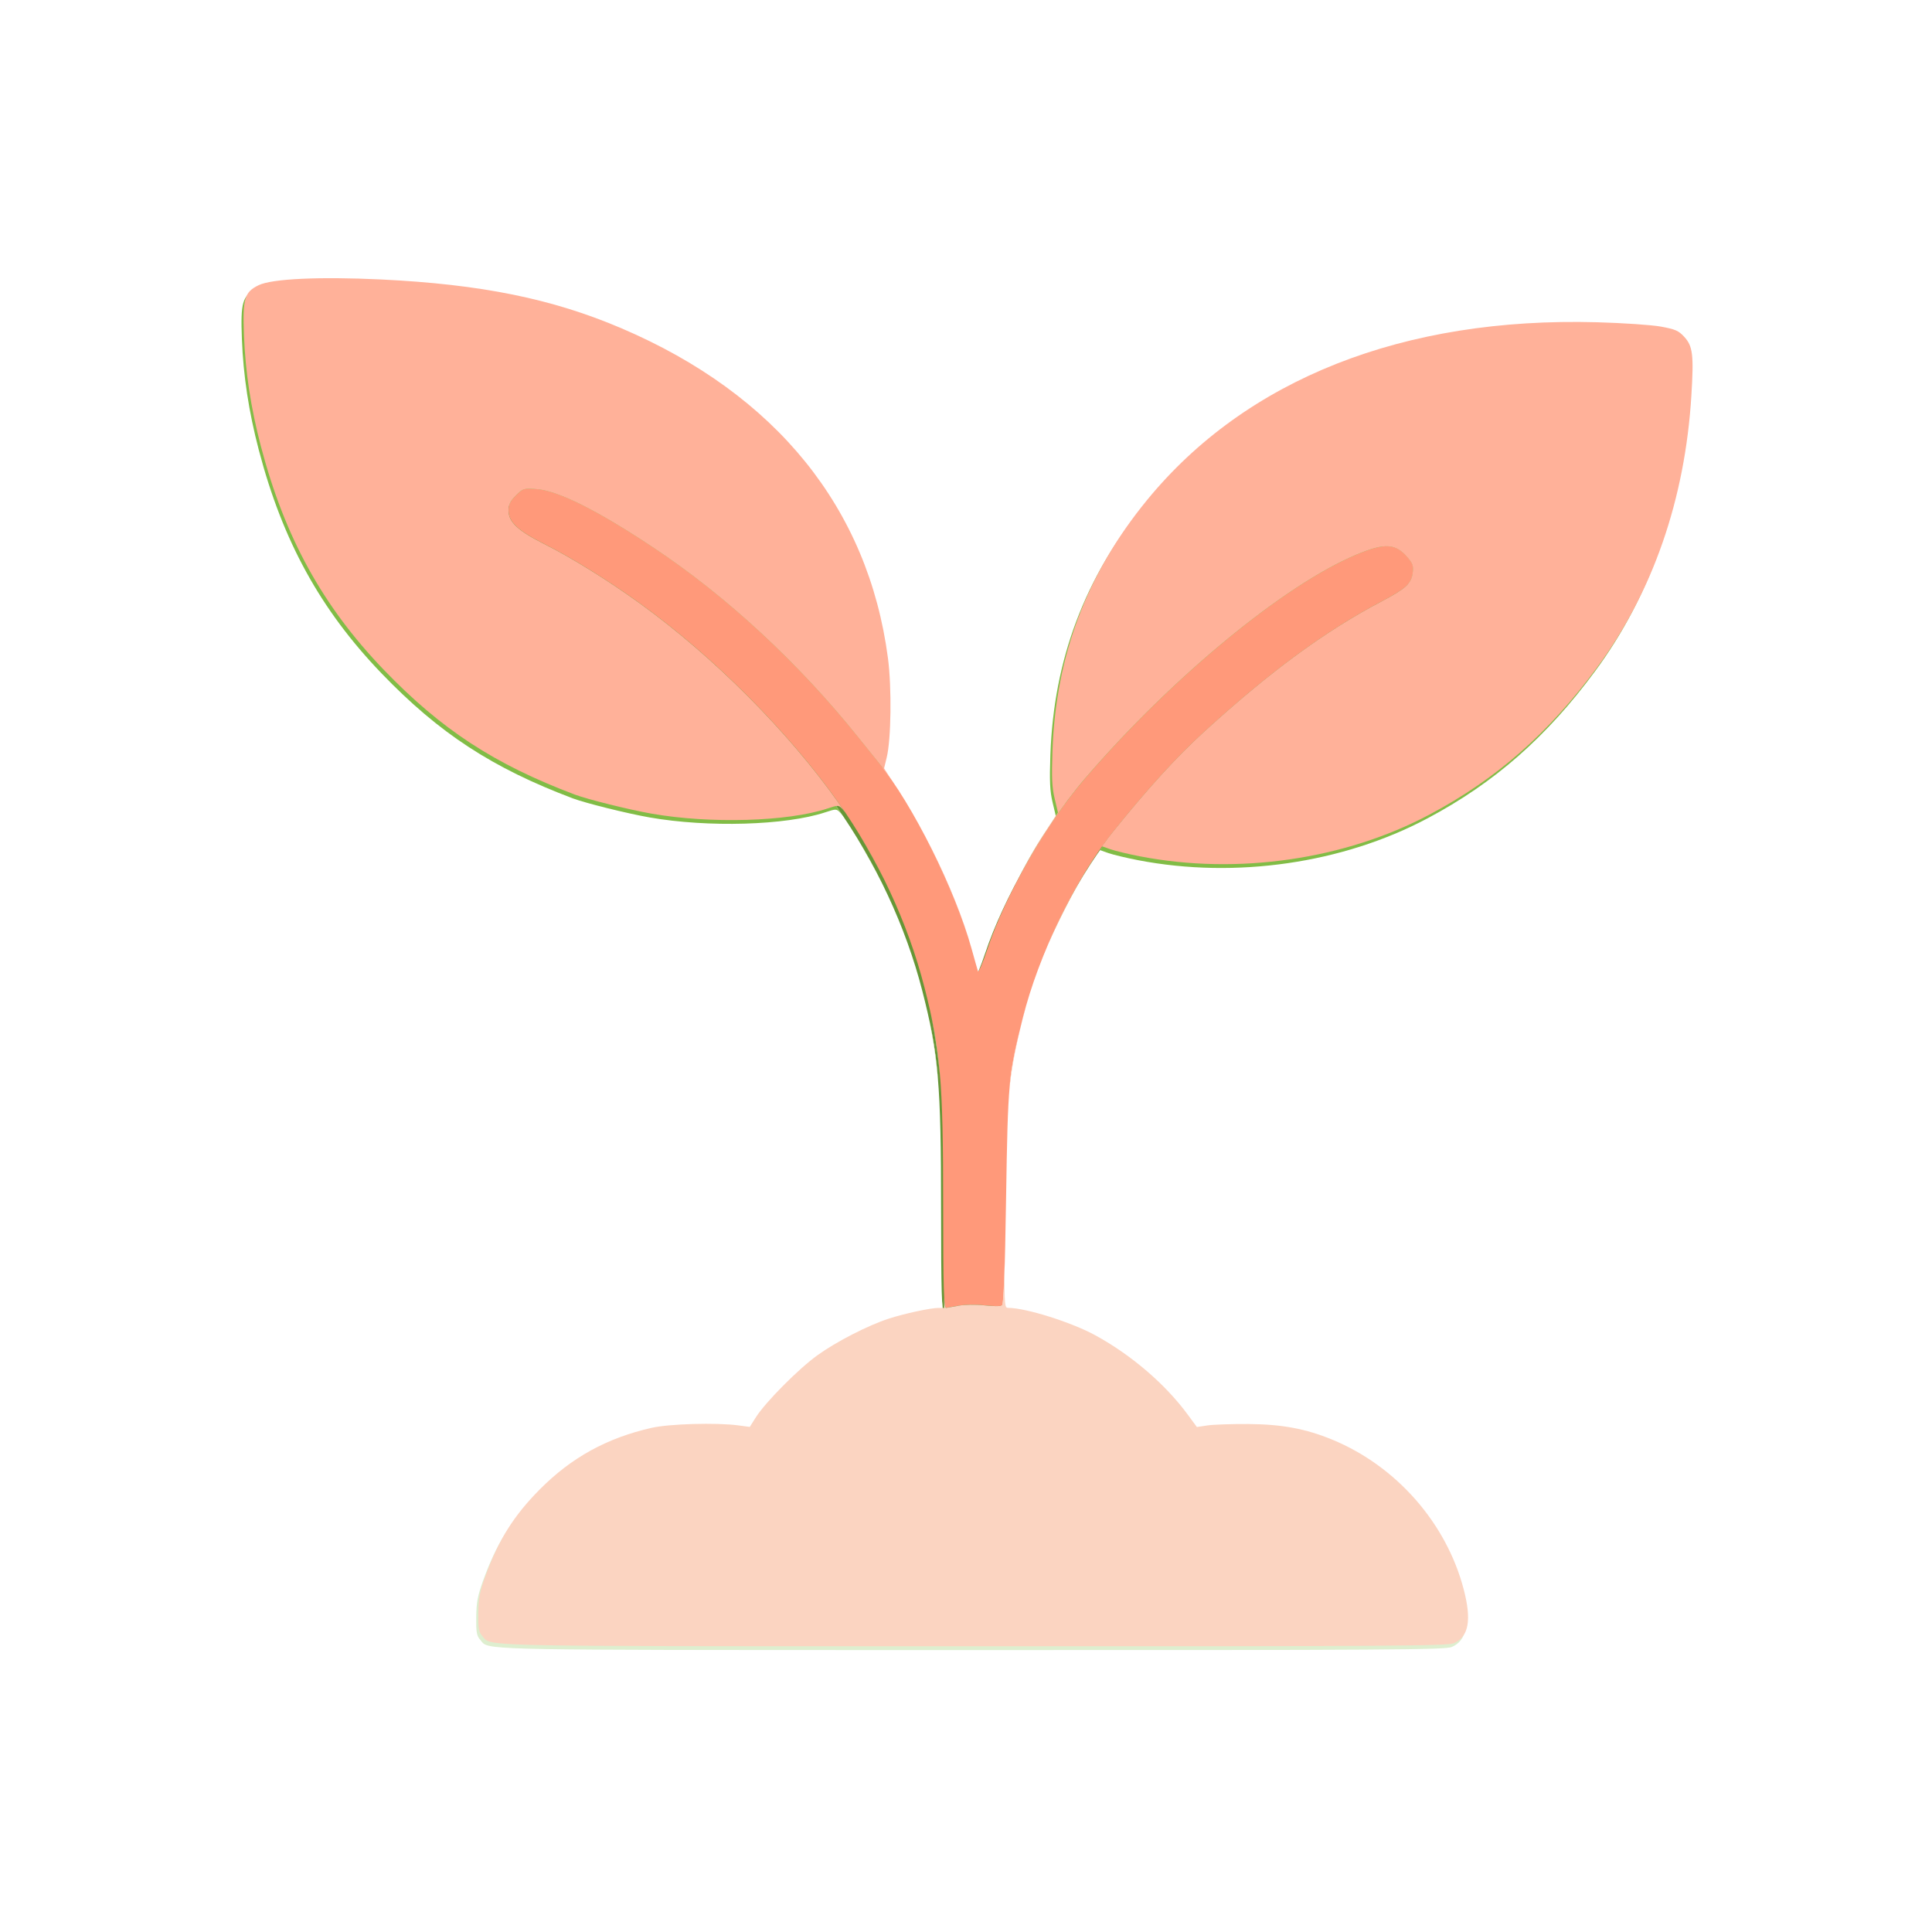 <?xml version="1.0" encoding="UTF-8"?>
<svg xmlns="http://www.w3.org/2000/svg" viewBox="0 0 400 400">
  <defs>
    <style>
      .cls-1 {
        fill: #669636;
      }

      .cls-2 {
        fill: #deeecf;
      }

      .cls-3 {
        fill: #fbd4c1;
      }

      .cls-4 {
        fill: #81bc46;
      }

      .cls-5 {
        fill: #ff997a;
      }

      .cls-6 {
        fill: #ffb199;
      }
    </style>
  </defs>
  <g id="Icon_I" data-name="Icon I">
    <g>
      <path class="cls-1" d="M197.9,271.14c-1.29.23-2.39.42-2.44.42-.49,0-.61-4.14-.62-21.13,0-26.01-.54-32.23-3.89-45.29-3.41-13.3-9.67-26.71-17.84-38.26-10.4-14.69-25.67-30.02-40.96-41.11-6.5-4.72-14.18-9.49-19.79-12.31-5.57-2.8-7.5-4.6-7.5-7.01,0-1.19.35-1.9,1.52-3.07,1.47-1.47,1.61-1.51,4.22-1.34,4.45.3,12.58,4.36,24.25,12.11,15.14,10.05,30.18,24,42.48,39.36,1.4,1.75,3.3,4.11,4.22,5.24,6.96,8.54,15.77,26.22,19.18,38.48.61,2.21,1.21,4.3,1.32,4.65.11.35.98-1.7,1.93-4.54,3.78-11.34,12.19-26,20.33-35.46,18.01-20.92,41.09-39.96,56.1-46.26,5.93-2.49,8.15-2.36,10.68.65,1.03,1.22,1.18,1.71.98,3.19-.29,2.15-1.46,3.21-6.43,5.83-11.69,6.15-22.98,14.44-36.57,26.83-5.86,5.34-11.76,11.8-18.98,20.79-7.84,9.76-15.47,25.49-18.78,38.72-2.94,11.77-3.07,13.13-3.44,37.15-.24,15.42-.49,22.1-.83,22.31-.27.16-1.9.14-3.62-.05-1.83-.2-4.11-.16-5.49.09Z"/>
      <path class="cls-4" d="M184.08,162.14c-.86-1.24-1.71-2.38-2.54-3.39-.93-1.13-2.83-3.49-4.22-5.24-12.3-15.37-27.34-29.31-42.48-39.36-11.66-7.75-19.8-11.81-24.25-12.11-2.61-.18-2.75-.13-4.22,1.34-1.17,1.17-1.52,1.88-1.52,3.07,0,2.41,1.93,4.21,7.5,7.01,5.62,2.82,13.29,7.59,19.79,12.31,15.29,11.09,30.56,26.42,40.96,41.11.49.7.98,1.41,1.47,2.12-.22-.29-.4-.52-.54-.67-.84-.9-.89-.9-3.16-.15-8.23,2.72-24.28,3.18-36.38,1.06-4.63-.81-13.27-2.96-15.88-3.94-16.7-6.3-27.68-13.48-39.62-25.89-12.62-13.13-20.47-27.4-25.4-46.21-2.09-7.97-3.22-15.42-3.51-23.03-.29-7.58.1-8.92,3.03-10.34,2.74-1.34,12.6-1.8,25.35-1.19,20.71,1,35.43,3.98,49.76,10.1,32.03,13.68,51.11,37.27,55.19,68.29.8,6.09.67,16.8-.26,20.6l-.54,2.22,1.48,2.31ZM227.74,175.99c.77-1.08,1.54-2.1,2.32-3.07,7.23-8.99,13.12-15.45,18.98-20.79,13.59-12.39,24.88-20.68,36.57-26.83,4.97-2.62,6.15-3.69,6.43-5.83.2-1.48.04-1.98-.98-3.19-2.53-3.01-4.75-3.14-10.68-.65-15,6.31-38.09,25.34-56.1,46.26-4.78,5.55-9.64,12.9-13.62,20.31,1.67-3.21,3.38-6.22,4.89-8.53l3.06-4.66-.69-2.91c-.55-2.3-.64-4.34-.45-9.83.69-19.71,7.09-36.68,19.56-51.92,20.53-25.09,53.11-37.96,93.22-36.84,5.4.15,11.28.55,13.2.9,2.98.55,3.65.84,4.81,2.1,1.79,1.94,2.01,3.74,1.49,12.21-1.32,21.43-7.98,40.65-19.53,56.28-10.05,13.62-20.8,23.06-34.67,30.43-17.54,9.33-39.73,12.54-59.88,8.67-2.4-.46-5.18-1.13-6.19-1.48l-1.76-.62ZM216.49,196.42c2.28-5.35,4.98-10.61,7.85-15.29-2.4,3.92-5.52,10.04-7.85,15.29ZM190.24,172.32c4.5,8.22,8.38,17.36,10.47,24.92-2.06-7.4-6.07-16.77-10.47-24.92ZM208.95,222.56c.48-3.36,1.19-6.36,2.33-10.92.36-1.43.77-2.89,1.22-4.36-1.31,4.45-2.51,9.53-3.42,14.53-.05.26-.09.51-.13.76ZM177.11,172.94c2.07,3.35,3.98,6.82,5.72,10.36-1.52-3.09-3.81-7.2-5.72-10.36ZM225.08,179.96c-.17.26-.35.55-.54.84.67-1.09,1.36-2.14,2.05-3.16l-1.51,2.32Z"/>
      <path class="cls-2" d="M197.9,271.14c1.37-.25,3.66-.29,5.49-.09,1.73.19,3.35.21,3.62.05.22-.13.39-2.91.56-8.9-.08,9.15.05,9.37.74,9.37,3.64,0,13.08,2.97,18.04,5.68,7.48,4.09,14.54,10.15,19.19,16.5l1.83,2.49,2.18-.33c1.2-.18,5.01-.31,8.46-.29,6.97.05,11.87.96,17.41,3.24,13.23,5.46,23.58,17.23,27.18,30.93,1.69,6.42,1.06,9.91-2.05,11.21-1.37.57-13.3.65-99.61.63h-14.79c-81.7-.01-84.95-.01-86.31-1.61-.13-.16-.25-.33-.42-.52-.73-.83-.86-1.55-.82-4.71.03-3.07.3-4.44,1.45-7.63,2.74-7.55,5.88-12.57,11.26-17.99,6.55-6.61,13.91-10.66,23.16-12.76,3.69-.84,13.41-1.11,17.96-.51l2.38.32,1.28-2.03c1.96-3.1,8.81-10,12.72-12.81,3.91-2.82,10.51-6.2,14.77-7.58,3.31-1.07,8.66-2.22,10.31-2.22h1.16v-2.15c.08,1.58.22,2.15.4,2.15.05,0,1.15-.19,2.44-.42ZM194.26,224.35c-.41-4.69-1.06-9.2-1.96-13.61.97,4.44,1.59,8.48,1.96,13.61ZM208.95,222.56c.04-.25.09-.5.13-.76.33-1.83.71-3.68,1.11-5.5-.7,3.31-1.25,6.62-1.64,9.77.11-1.25.24-2.4.39-3.51ZM216.07,197.41c.14-.33.28-.66.42-1,2.33-5.25,5.45-11.37,7.85-15.29-2.46,4.05-5.88,10.82-8.27,16.29ZM184.19,186.18c-.36-.78-.73-1.57-1.11-2.35.38.78.75,1.56,1.11,2.35Z"/>
    </g>
  </g>
  <g id="Icon_II" data-name="Icon II">
    <path class="cls-5" d="M198.33,270.35c-1.29.23-2.39.42-2.44.42-.49,0-.61-4.14-.62-21.13,0-26.01-.54-32.23-3.89-45.29-3.41-13.3-9.67-26.71-17.84-38.26-10.4-14.69-25.67-30.02-40.96-41.11-6.5-4.72-14.18-9.49-19.79-12.31-5.57-2.8-7.5-4.6-7.5-7.01,0-1.19.35-1.9,1.52-3.07,1.47-1.47,1.61-1.51,4.22-1.34,4.45.3,12.58,4.36,24.25,12.11,15.14,10.05,30.18,24,42.48,39.36,1.4,1.75,3.3,4.11,4.22,5.24,6.96,8.54,15.77,26.22,19.18,38.48.61,2.21,1.21,4.3,1.32,4.65.11.35.98-1.7,1.93-4.54,3.78-11.34,12.19-26,20.33-35.46,18.01-20.92,41.09-39.96,56.1-46.26,5.93-2.49,8.15-2.36,10.68.65,1.03,1.22,1.18,1.71.98,3.19-.29,2.15-1.46,3.21-6.43,5.83-11.69,6.15-22.98,14.44-36.57,26.83-5.86,5.34-11.76,11.8-18.98,20.79-7.84,9.76-15.47,25.49-18.78,38.72-2.94,11.77-3.07,13.13-3.44,37.15-.24,15.42-.49,22.1-.83,22.31-.27.16-1.9.14-3.62-.05-1.83-.2-4.11-.16-5.49.09Z"/>
    <path class="cls-6" d="M184.51,161.36c-.86-1.24-1.71-2.38-2.54-3.39-.93-1.13-2.83-3.49-4.22-5.24-12.3-15.37-27.34-29.31-42.48-39.36-11.66-7.75-19.8-11.81-24.25-12.11-2.61-.18-2.75-.13-4.22,1.34-1.17,1.17-1.52,1.88-1.52,3.07,0,2.41,1.93,4.21,7.5,7.01,5.62,2.82,13.29,7.59,19.79,12.31,15.29,11.09,30.56,26.42,40.96,41.11.49.7.98,1.41,1.47,2.12-.22-.29-.4-.52-.54-.67-.84-.9-.89-.9-3.16-.15-8.23,2.72-24.28,3.18-36.38,1.06-4.63-.81-13.27-2.96-15.88-3.94-16.7-6.3-27.68-13.48-39.62-25.89-12.62-13.13-20.47-27.4-25.4-46.21-2.09-7.97-3.22-15.42-3.51-23.03-.29-7.58.1-8.92,3.03-10.34,2.74-1.34,12.6-1.8,25.35-1.19,20.71,1,35.43,3.98,49.76,10.1,32.03,13.68,51.11,37.27,55.19,68.29.8,6.09.67,16.8-.26,20.6l-.54,2.22,1.48,2.31ZM228.17,175.2c.77-1.08,1.54-2.1,2.32-3.07,7.23-8.99,13.12-15.45,18.98-20.79,13.59-12.39,24.88-20.68,36.57-26.83,4.97-2.62,6.15-3.69,6.43-5.83.2-1.48.04-1.98-.98-3.19-2.53-3.01-4.75-3.14-10.68-.65-15,6.31-38.09,25.34-56.1,46.26-4.78,5.55-9.64,12.9-13.62,20.31,1.67-3.21,3.38-6.22,4.89-8.53l3.06-4.66-.69-2.91c-.55-2.3-.64-4.34-.45-9.83.69-19.71,7.09-36.68,19.56-51.92,20.53-25.09,53.11-37.96,93.22-36.84,5.4.15,11.28.55,13.2.9,2.98.55,3.65.84,4.81,2.1,1.79,1.94,2.01,3.74,1.49,12.21-1.32,21.43-7.98,40.65-19.53,56.28-10.05,13.62-20.8,23.06-34.67,30.43-17.54,9.33-39.73,12.54-59.88,8.67-2.4-.46-5.18-1.13-6.19-1.48l-1.76-.62ZM216.92,195.63c2.28-5.35,4.98-10.61,7.85-15.29-2.4,3.92-5.52,10.04-7.85,15.29ZM190.67,171.53c4.5,8.22,8.38,17.36,10.47,24.92-2.06-7.4-6.07-16.77-10.47-24.92ZM209.38,221.78c.48-3.36,1.19-6.36,2.33-10.92.36-1.43.77-2.89,1.22-4.36-1.31,4.45-2.51,9.53-3.42,14.53-.05.26-.09.51-.13.76ZM177.54,172.15c2.07,3.35,3.98,6.82,5.72,10.36-1.52-3.09-3.81-7.2-5.72-10.36ZM225.51,179.18c-.17.26-.35.55-.54.84.67-1.09,1.36-2.14,2.05-3.16l-1.51,2.32Z"/>
    <path class="cls-3" d="M198.33,270.35c1.37-.25,3.66-.29,5.49-.09,1.73.19,3.35.21,3.62.05.22-.13.39-2.91.56-8.9-.08,9.15.05,9.37.74,9.37,3.64,0,13.08,2.97,18.04,5.68,7.48,4.09,14.54,10.15,19.19,16.5l1.83,2.49,2.18-.33c1.2-.18,5.01-.31,8.46-.29,6.97.05,11.87.96,17.41,3.24,13.23,5.46,23.58,17.23,27.18,30.93,1.69,6.42,1.06,9.91-2.05,11.21-1.37.57-13.3.65-99.61.63h-14.79c-81.7-.01-84.95-.01-86.31-1.61-.13-.16-.25-.33-.42-.52-.73-.83-.86-1.55-.82-4.71.03-3.07.3-4.44,1.45-7.63,2.74-7.55,5.88-12.57,11.26-17.99,6.55-6.61,13.91-10.66,23.16-12.76,3.69-.84,13.41-1.11,17.96-.51l2.38.32,1.28-2.03c1.96-3.1,8.81-10,12.72-12.81,3.91-2.82,10.51-6.2,14.77-7.58,3.31-1.07,8.66-2.22,10.31-2.22h1.16v-2.15c.08,1.58.22,2.15.4,2.15.05,0,1.15-.19,2.44-.42ZM194.69,223.56c-.41-4.69-1.06-9.2-1.96-13.61.97,4.44,1.59,8.48,1.96,13.61ZM209.38,221.78c.04-.25.09-.5.13-.76.33-1.83.71-3.68,1.11-5.5-.7,3.31-1.25,6.62-1.64,9.77.11-1.25.24-2.4.39-3.51ZM216.5,196.63c.14-.33.28-.66.42-1,2.33-5.25,5.45-11.37,7.85-15.29-2.46,4.05-5.88,10.82-8.27,16.29ZM184.62,185.39c-.36-.78-.73-1.57-1.11-2.35.38.78.75,1.56,1.11,2.35Z"/>
  </g>
</svg>